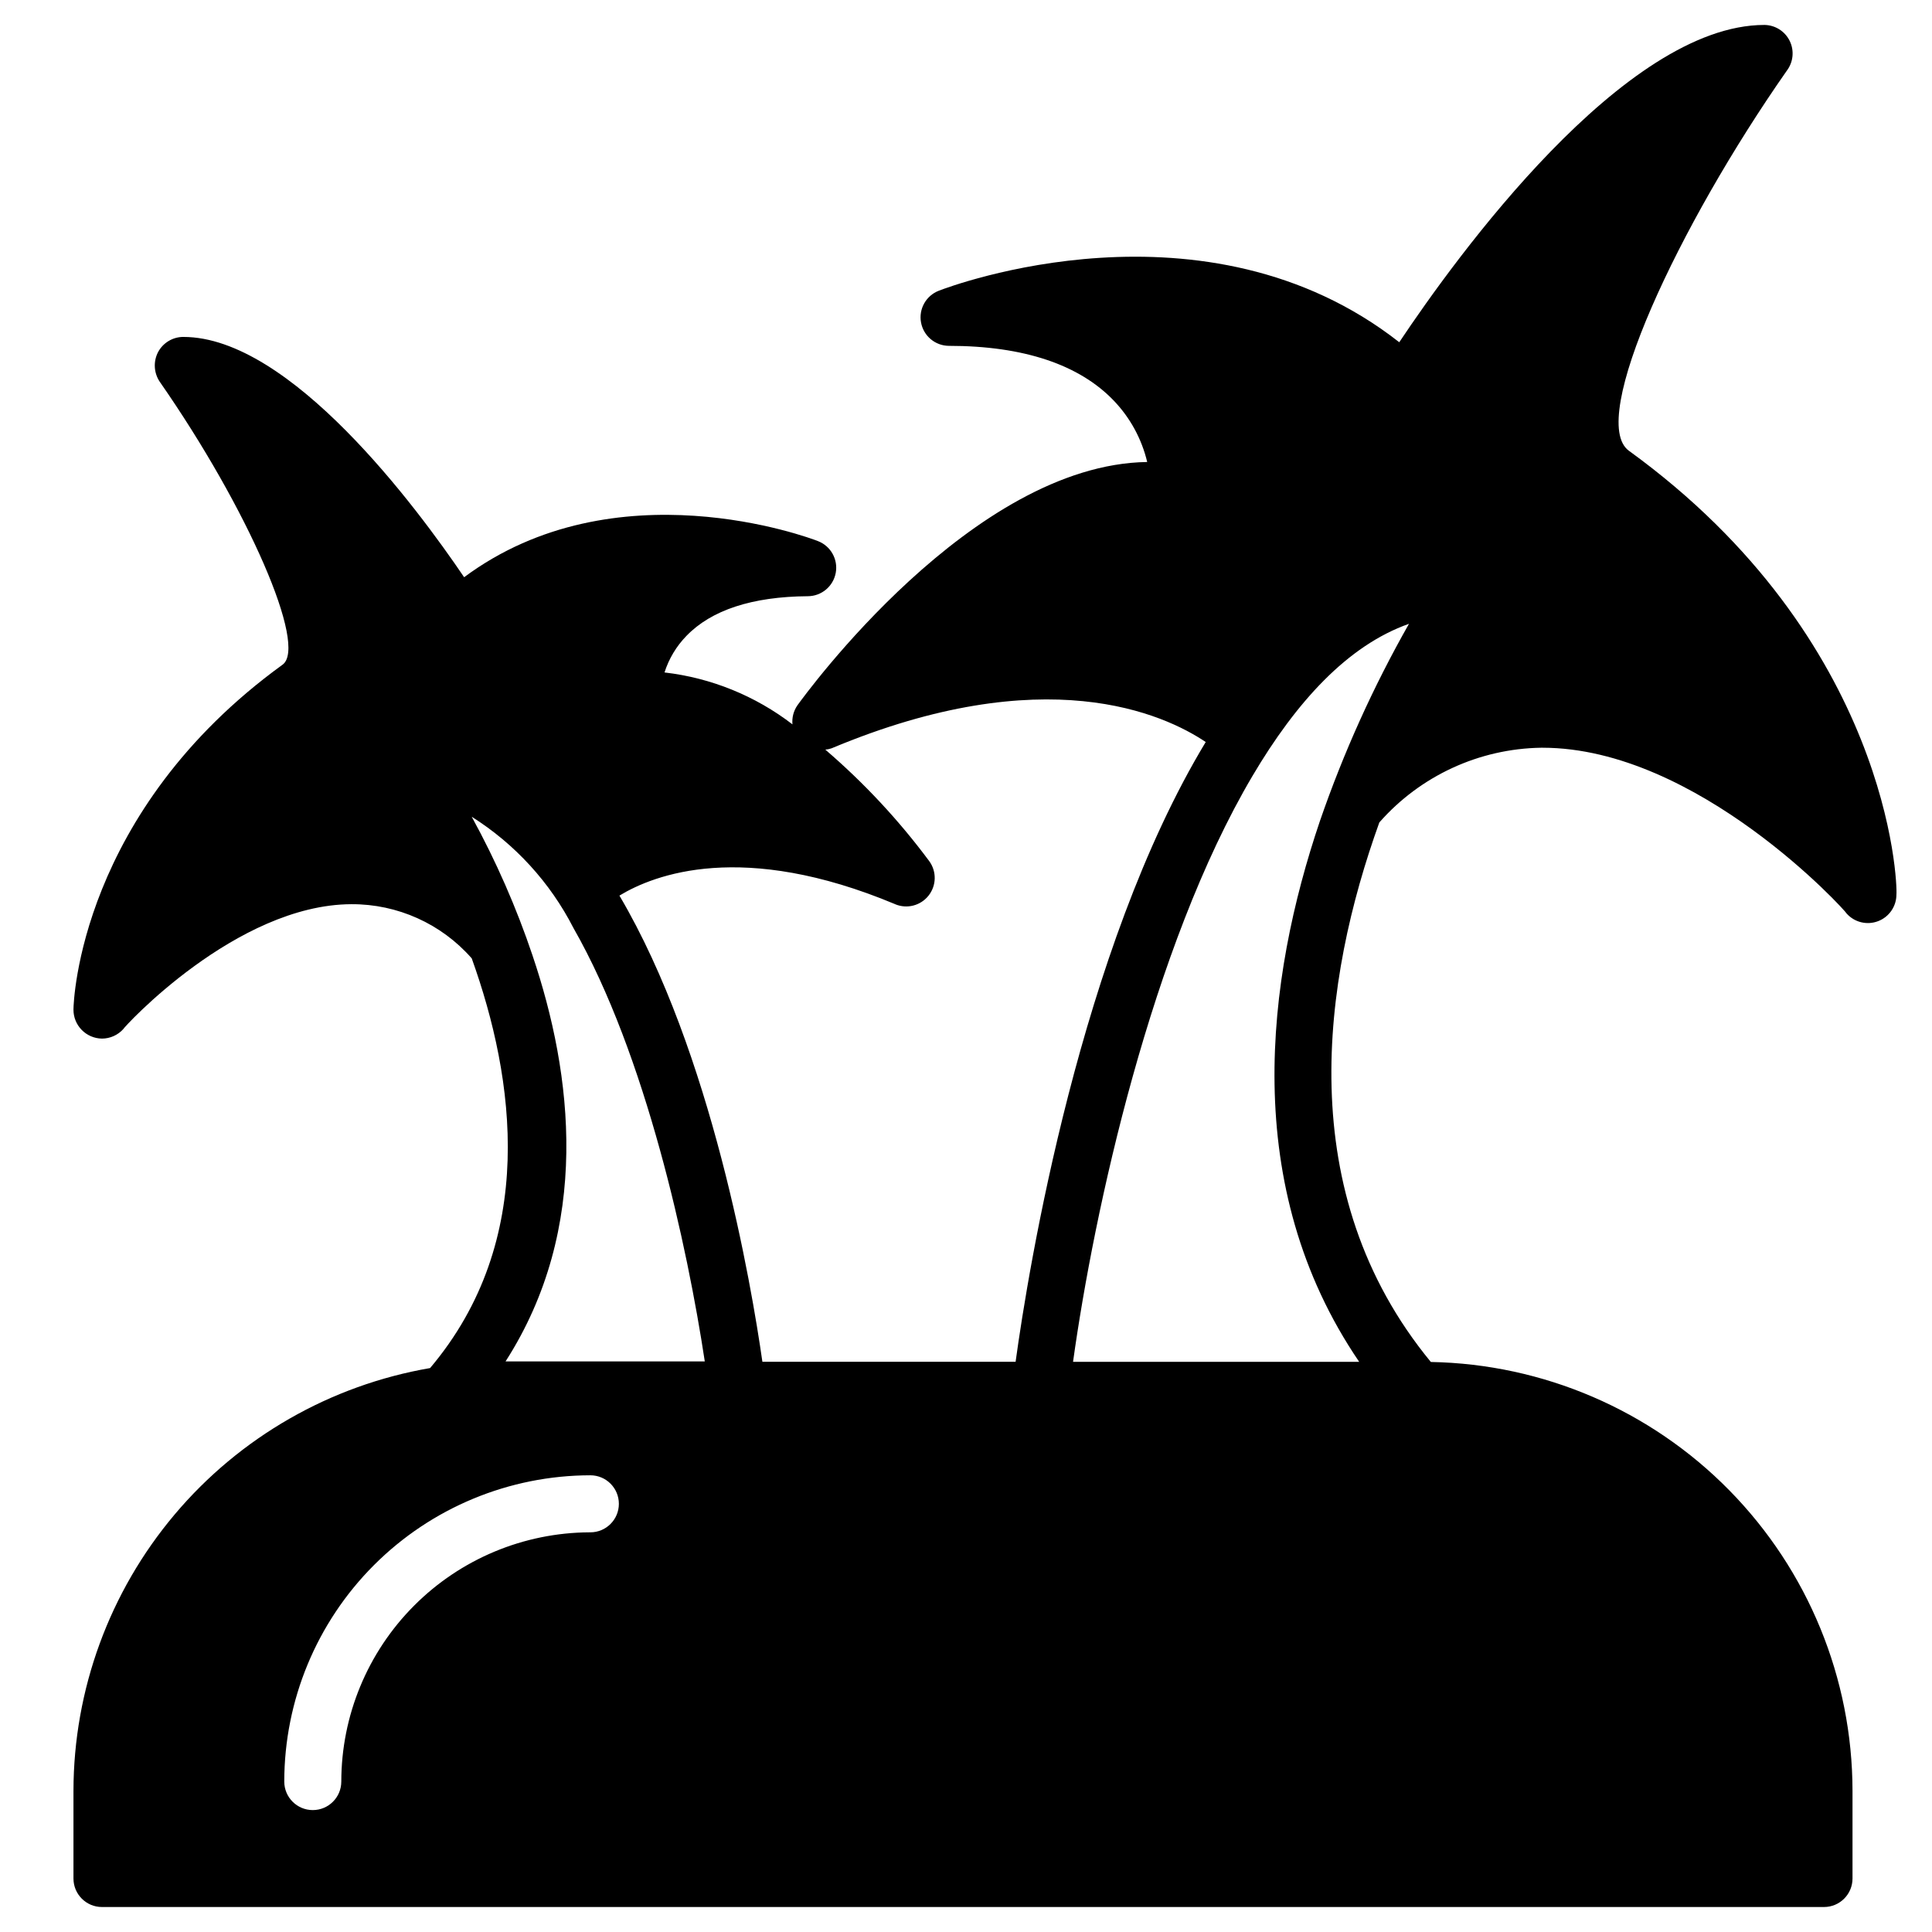 <?xml version="1.0" encoding="UTF-8"?>
<!-- Uploaded to: SVG Repo, www.svgrepo.com, Generator: SVG Repo Mixer Tools -->
<svg fill="#000000" width="800px" height="800px" version="1.1" viewBox="144 144 512 512" xmlns="http://www.w3.org/2000/svg">
 <path d="m575.68 263.46c-11.082-8.062 13.148-59.703 41.867-100.76 1.707-2.273 1.992-5.316 0.738-7.867-1.258-2.555-3.84-4.184-6.684-4.223-37.23 0-81.719 61.516-96.781 84.086-51.438-40.305-119.05-14.812-122.02-13.652-3.391 1.305-5.375 4.836-4.719 8.41 0.652 3.574 3.758 6.18 7.391 6.199 19.902 0 34.613 5.039 43.68 14.508 4.352 4.539 7.414 10.156 8.867 16.273-46.402 0.656-90.688 61.715-92.699 64.488-1.016 1.473-1.48 3.258-1.312 5.039-9.848-7.57-21.566-12.324-33.906-13.754 1.156-3.633 3.137-6.941 5.793-9.672 6.602-6.852 17.434-10.43 32.195-10.531 3.633-0.02 6.738-2.625 7.391-6.199 0.652-3.574-1.328-7.106-4.723-8.41-2.266-0.906-53.758-20.152-93.758 9.574-12.594-18.59-46.047-63.68-74.414-63.68l0.004-0.004c-2.809 0.004-5.383 1.555-6.703 4.031-1.297 2.504-1.125 5.519 0.453 7.859 23.426 33.656 39.246 70.078 32.547 74.969-53.707 38.945-55.418 89.273-55.418 91.391v-0.004c-0.027 4.211 3.348 7.652 7.555 7.707 2.152-0.008 4.199-0.922 5.644-2.516 0-0.352 29.875-33 60.457-33.102 12.207-0.062 23.844 5.176 31.891 14.359 11.438 31.84 17.582 74.715-11.035 108.57-26.426 4.555-50.395 18.293-67.684 38.789-17.293 20.5-26.793 46.441-26.828 73.258v23.227c0 4.172 3.383 7.555 7.555 7.555h456.35c4.176 0 7.559-3.383 7.559-7.555v-23.227c-0.035-29.805-11.762-58.406-32.656-79.656-20.895-21.254-49.289-33.461-79.09-34.004-36.93-44.891-28.668-101.27-13.652-142.98 10.871-12.367 26.461-19.559 42.926-19.801h0.301c41.16 0 80.609 43.48 80.609 43.934 2.086 2.344 5.406 3.152 8.336 2.031 2.934-1.117 4.867-3.934 4.863-7.07 0.301-2.922-1.762-67.461-70.887-117.59zm-194.47 120.16c3.121 1.32 6.742 0.398 8.852-2.254 2.113-2.652 2.203-6.383 0.215-9.133-8.055-10.852-17.301-20.77-27.559-29.574 0.57-0.043 1.129-0.164 1.664-0.352 56.527-23.68 88.117-9.07 99.148-1.664-33.25 55.016-47.004 139.61-50.383 164.24h-67.105c-2.922-20.453-13.402-82.02-37.887-123.54 9.223-5.59 32.598-14.66 73.055 2.269zm-96.078 13.602c-4.277-12.711-9.672-25.016-16.121-36.777 11.465 7.231 20.773 17.41 26.953 29.473 19.246 33.703 30.23 84.59 34.812 114.87h-52.797c22.77-35.465 17.785-76.125 7.152-107.56zm15.113 152.86h0.004c-17.473 0.082-34.199 7.074-46.527 19.449-12.332 12.379-19.258 29.133-19.273 46.602 0 4.172-3.383 7.559-7.555 7.559-4.176 0-7.559-3.387-7.559-7.559 0.016-21.512 8.562-42.141 23.77-57.359 15.207-15.215 35.832-23.777 57.344-23.805 4.176 0 7.559 3.383 7.559 7.559 0 4.172-3.383 7.555-7.559 7.555zm193.57-188.57c-14.207 41.969-21.363 96.781 10.379 143.38h-75.824c5.543-39.902 20.758-109.93 47.559-155.27 11.586-19.598 25.191-34.562 41.465-40.305-9.445 16.637-17.34 34.109-23.578 52.195z"/>
</svg>